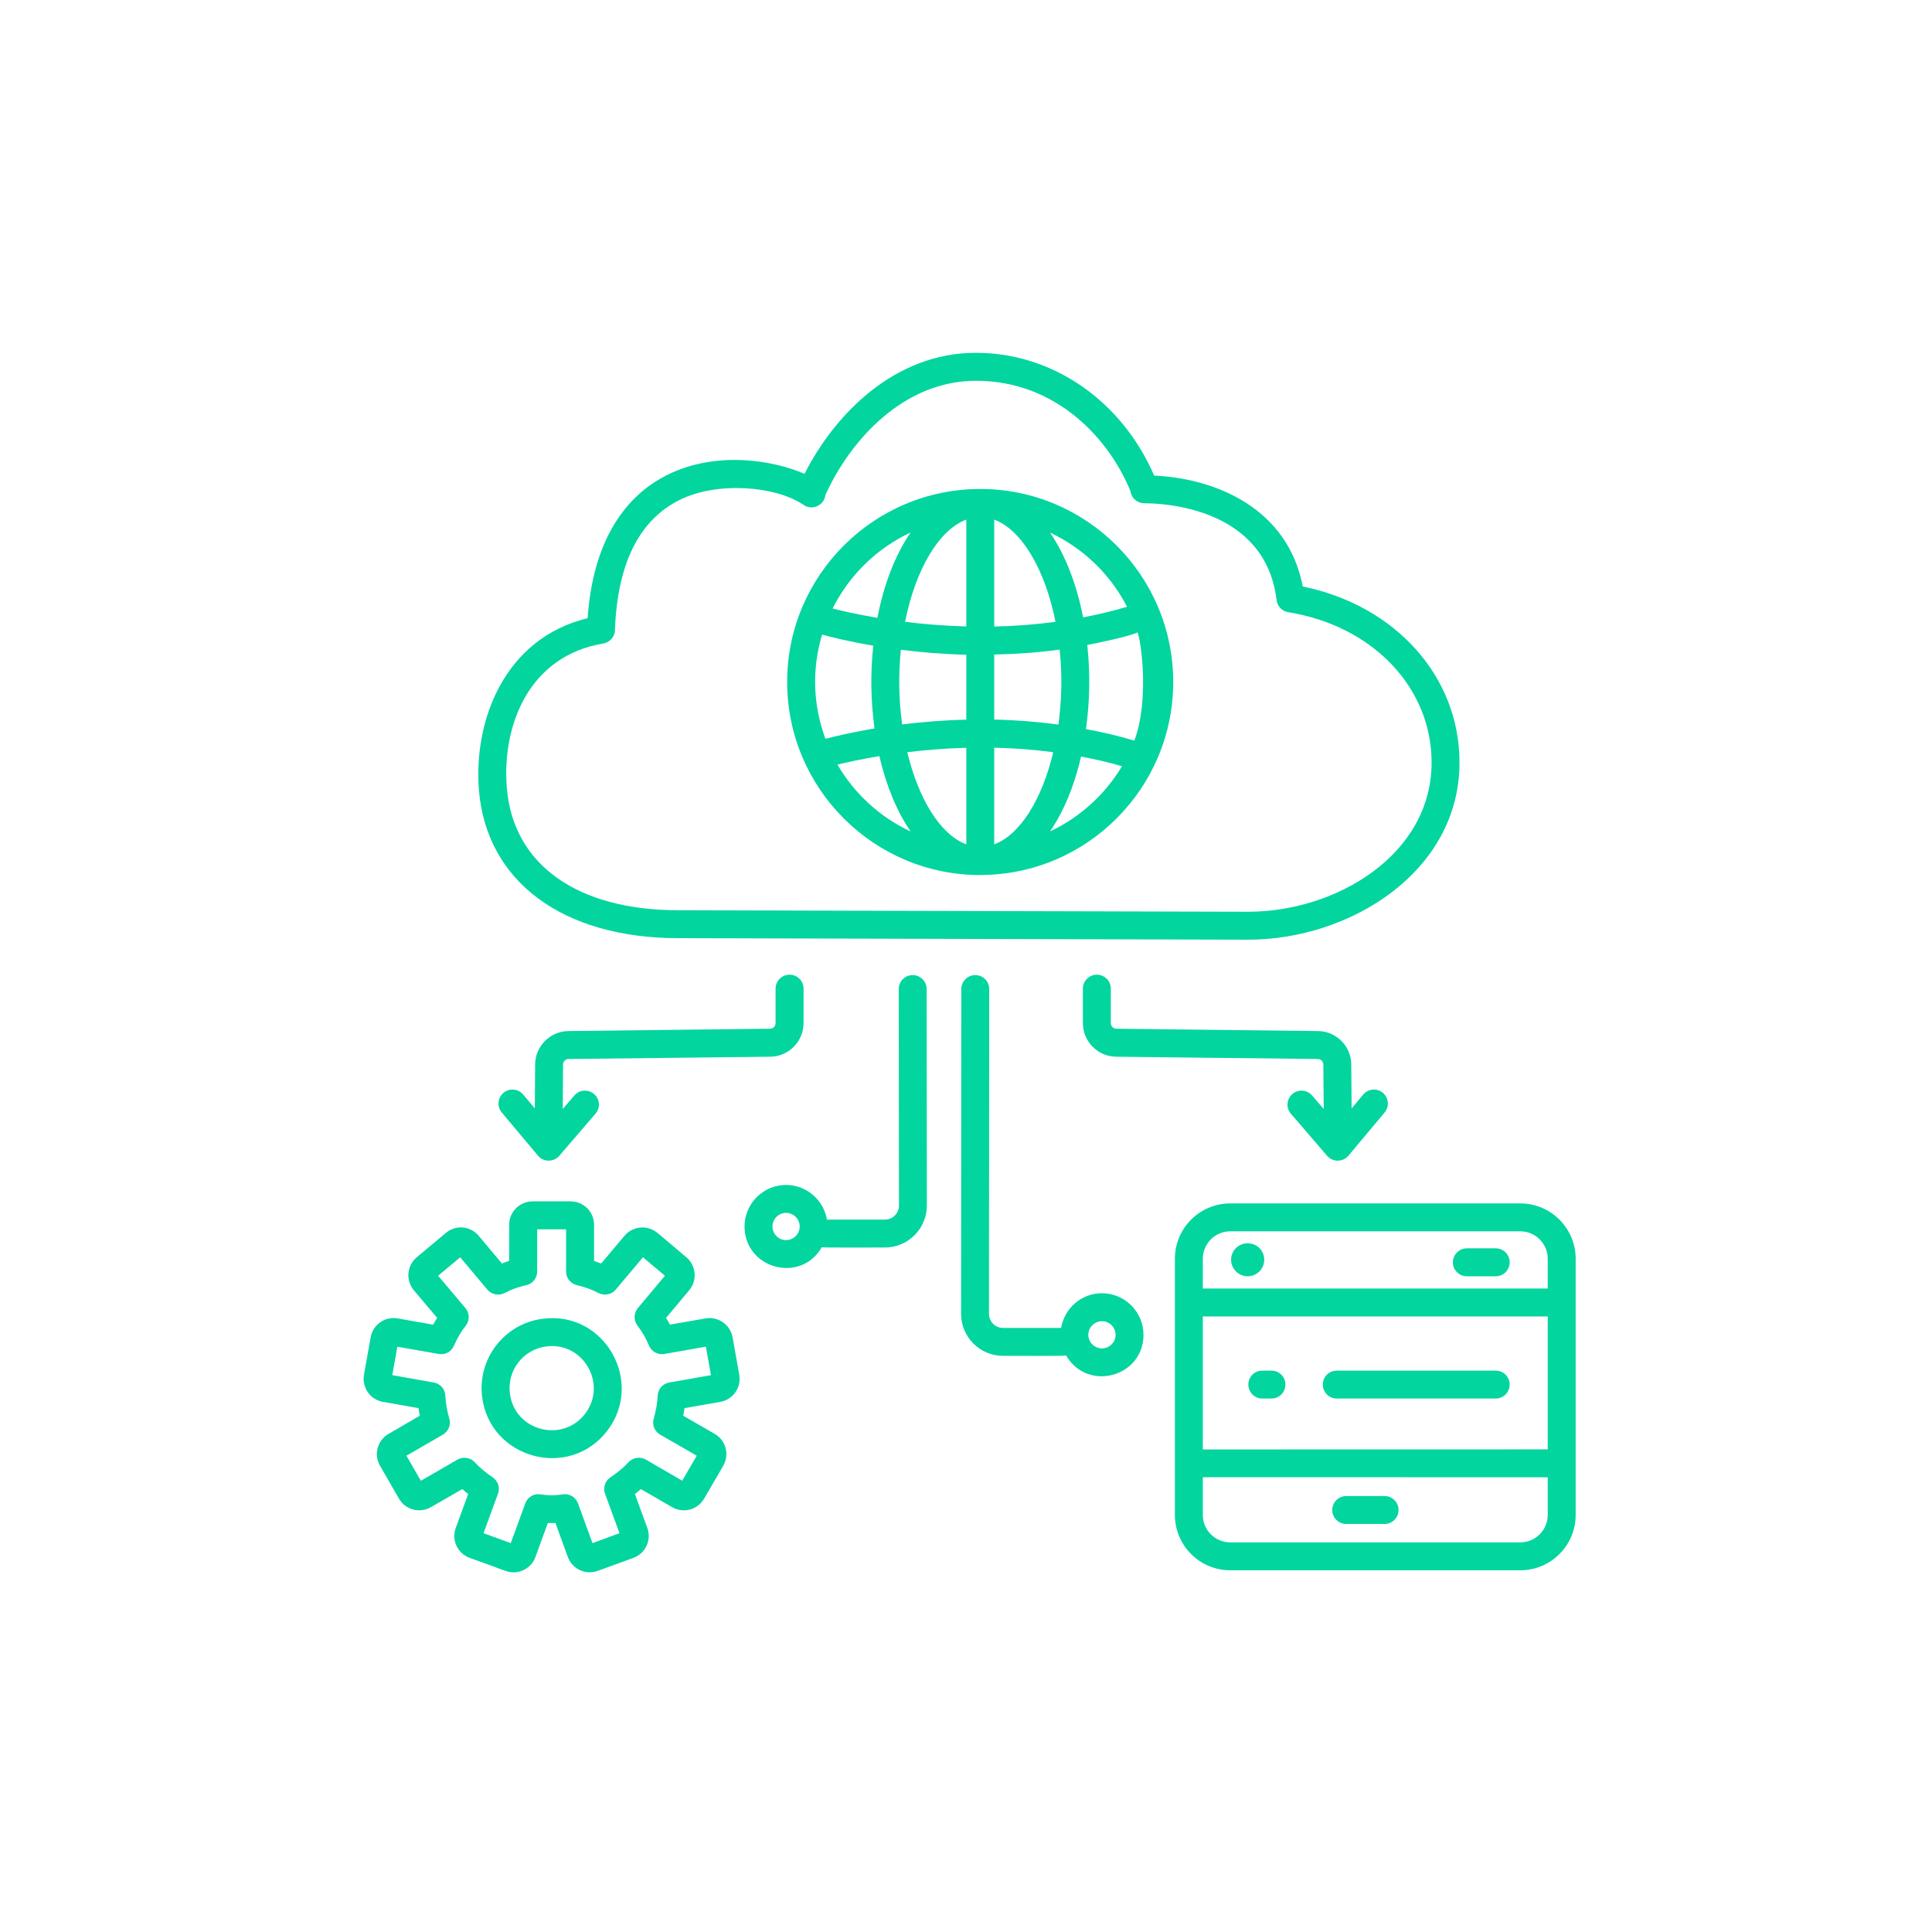<svg xmlns="http://www.w3.org/2000/svg" xmlns:xlink="http://www.w3.org/1999/xlink" width="133" viewBox="0 0 99.75 99.75" height="133" preserveAspectRatio="xMidYMid meet"><defs><clipPath id="867fa3e76b"><path d="M 24 18.109 L 76 18.109 L 76 49 L 24 49 Z M 24 18.109 " clip-rule="nonzero"></path></clipPath><clipPath id="04652aecb2"><path d="M 18.629 62 L 39 62 L 39 81.699 L 18.629 81.699 Z M 18.629 62 " clip-rule="nonzero"></path></clipPath><clipPath id="631f22ede9"><path d="M 60 62 L 82 62 L 82 81.699 L 60 81.699 Z M 60 62 " clip-rule="nonzero"></path></clipPath></defs><g clip-path="url(#867fa3e76b)"><path fill="#03d59f" d="M 67.262 30.281 C 66.496 26.27 62.809 24.703 59.59 24.555 C 57.918 20.691 54.348 18.215 50.387 18.215 C 46.152 18.215 43.066 21.438 41.539 24.465 C 39.914 23.758 36.969 23.258 34.43 24.531 C 32.715 25.391 30.652 27.367 30.34 31.918 C 26.078 32.945 24.438 37.16 24.727 40.789 C 25.109 45.504 29.051 48.438 35.016 48.438 C 35.129 48.438 64.551 48.516 64.449 48.516 C 69.695 48.516 75.355 45.016 75.355 39.367 C 75.355 34.934 72.055 31.262 67.262 30.281 Z M 64.449 47.074 L 35.02 46.996 C 29.793 46.996 26.484 44.629 26.168 40.672 C 25.902 37.418 27.34 33.852 31.145 33.227 C 31.484 33.168 31.738 32.883 31.75 32.539 C 31.871 29.125 32.988 26.863 35.074 25.82 C 37.035 24.836 40.043 25.098 41.461 26.051 C 41.512 26.086 41.562 26.117 41.617 26.141 C 41.957 26.281 42.352 26.148 42.531 25.824 C 42.578 25.738 42.605 25.645 42.617 25.555 C 43.867 22.789 46.609 19.66 50.387 19.66 C 54.578 19.66 57.289 22.707 58.367 25.363 C 58.414 25.715 58.715 25.984 59.078 25.984 C 60.121 25.984 65.34 26.227 65.91 30.984 C 65.949 31.305 66.195 31.559 66.512 31.609 C 70.871 32.309 73.914 35.496 73.914 39.367 C 73.914 44.125 69 47.07 64.449 47.074 Z M 64.449 47.074 " fill-opacity="1" fill-rule="nonzero"></path></g><path fill="#03d59f" d="M 50.621 25.246 C 50.617 25.246 50.613 25.246 50.613 25.246 C 50.605 25.246 50.609 25.246 50.609 25.246 C 45.113 25.246 40.641 29.715 40.641 35.211 C 40.641 40.707 45.113 45.18 50.609 45.18 C 50.617 45.18 50.621 45.176 50.621 45.176 C 56.109 45.172 60.574 40.703 60.574 35.211 C 60.574 29.719 56.109 25.25 50.621 25.246 Z M 58.188 31.328 C 57.43 31.555 56.672 31.73 55.922 31.875 C 55.582 30.141 54.992 28.633 54.215 27.5 C 55.926 28.301 57.328 29.652 58.188 31.328 Z M 58.566 38.238 C 57.73 37.988 56.895 37.797 56.07 37.641 C 56.266 36.215 56.297 34.809 56.137 33.301 C 56.652 33.203 58.266 32.867 58.738 32.652 C 58.992 33.461 59.285 36.359 58.566 38.238 Z M 42.445 32.766 C 42.867 32.883 43.797 33.117 45.086 33.336 C 44.941 34.742 44.949 36.117 45.152 37.609 C 43.977 37.809 43.098 38.02 42.617 38.145 C 41.961 36.363 41.922 34.516 42.445 32.766 Z M 46.512 33.547 C 47.516 33.676 48.656 33.773 49.891 33.805 L 49.891 37.156 C 48.684 37.184 47.566 37.281 46.578 37.402 C 46.406 36.129 46.379 34.867 46.512 33.547 Z M 51.332 26.828 C 52.758 27.359 53.961 29.414 54.496 32.105 C 53.41 32.25 52.348 32.328 51.332 32.348 Z M 49.891 26.828 L 49.891 32.344 C 48.738 32.312 47.676 32.223 46.73 32.105 C 47.266 29.414 48.465 27.359 49.891 26.828 Z M 49.891 38.609 L 49.891 43.594 C 48.559 43.098 47.426 41.27 46.844 38.836 C 47.762 38.727 48.781 38.637 49.891 38.609 Z M 51.332 43.594 L 51.332 38.605 C 52.312 38.625 53.336 38.699 54.379 38.836 C 53.801 41.27 52.668 43.098 51.332 43.594 Z M 51.332 37.152 L 51.332 33.793 C 52.418 33.773 53.543 33.699 54.711 33.539 C 54.852 34.895 54.816 36.168 54.645 37.41 C 53.504 37.258 52.391 37.172 51.332 37.152 Z M 47.016 27.492 C 46.23 28.633 45.637 30.148 45.301 31.898 C 44.23 31.719 43.422 31.527 42.988 31.418 C 43.848 29.695 45.27 28.309 47.016 27.492 Z M 43.238 39.477 C 43.719 39.359 44.457 39.195 45.402 39.039 C 45.754 40.57 46.309 41.902 47.016 42.93 C 45.434 42.191 44.113 40.98 43.238 39.477 Z M 54.215 42.926 C 54.914 41.902 55.469 40.582 55.816 39.062 C 56.516 39.195 57.223 39.355 57.93 39.559 C 57.055 41.02 55.766 42.195 54.215 42.926 Z M 54.215 42.926 " fill-opacity="1" fill-rule="nonzero"></path><g clip-path="url(#04652aecb2)"><path fill="#03d59f" d="M 23.02 63.656 L 21.512 64.918 C 20.996 65.352 20.945 66.117 21.367 66.617 L 22.57 68.043 C 22.5 68.152 22.434 68.27 22.367 68.395 L 20.535 68.07 C 19.891 67.953 19.258 68.379 19.137 69.043 L 18.793 70.977 C 18.676 71.637 19.113 72.262 19.77 72.379 L 21.609 72.703 C 21.629 72.832 21.648 72.965 21.676 73.094 L 20.062 74.031 C 19.496 74.355 19.281 75.09 19.621 75.676 L 20.598 77.375 C 20.926 77.945 21.66 78.152 22.246 77.816 L 23.867 76.883 C 23.965 76.969 24.066 77.055 24.172 77.137 L 23.531 78.887 C 23.301 79.512 23.621 80.203 24.25 80.434 C 26.113 81.09 26.16 81.18 26.512 81.18 C 26.992 81.18 27.465 80.887 27.645 80.387 L 28.285 78.633 C 28.414 78.637 28.547 78.637 28.676 78.633 L 29.316 80.383 C 29.543 81.008 30.23 81.336 30.863 81.105 L 32.703 80.434 C 33.332 80.203 33.648 79.508 33.422 78.887 L 32.781 77.141 C 32.887 77.055 32.992 76.969 33.09 76.883 L 34.703 77.816 C 35.277 78.152 36.016 77.953 36.352 77.379 L 37.34 75.68 C 37.672 75.102 37.48 74.363 36.898 74.031 L 35.273 73.094 C 35.301 72.965 35.324 72.832 35.34 72.703 L 37.191 72.379 C 37.84 72.266 38.285 71.645 38.168 70.98 L 37.824 69.043 C 37.707 68.391 37.074 67.957 36.43 68.07 L 34.59 68.391 C 34.527 68.273 34.457 68.16 34.387 68.047 L 35.586 66.613 C 36.012 66.105 35.945 65.348 35.441 64.918 L 33.945 63.656 C 33.453 63.242 32.688 63.281 32.246 63.801 L 31.039 65.234 C 30.918 65.188 30.797 65.145 30.672 65.105 L 30.672 63.234 C 30.672 62.57 30.129 62.027 29.465 62.027 L 27.496 62.027 C 26.832 62.027 26.289 62.57 26.289 63.234 L 26.289 65.098 C 26.164 65.141 26.039 65.184 25.914 65.234 L 24.715 63.805 C 24.301 63.305 23.539 63.215 23.02 63.656 Z M 26.043 66.762 C 26.418 66.566 26.793 66.434 27.156 66.359 C 27.492 66.289 27.734 65.996 27.734 65.652 L 27.734 63.469 L 29.227 63.469 L 29.227 65.652 C 29.227 65.988 29.461 66.277 29.789 66.355 C 30.199 66.449 30.574 66.586 30.898 66.758 C 31.199 66.914 31.57 66.844 31.789 66.586 L 33.195 64.914 L 34.332 65.867 L 32.93 67.539 C 32.715 67.801 32.707 68.176 32.914 68.445 C 33.148 68.75 33.355 69.105 33.508 69.473 C 33.641 69.785 33.969 69.969 34.301 69.906 L 36.445 69.527 L 36.707 71 L 34.555 71.379 C 34.223 71.438 33.973 71.715 33.957 72.051 C 33.938 72.449 33.867 72.848 33.754 73.238 C 33.656 73.559 33.793 73.902 34.082 74.07 L 35.973 75.16 L 35.223 76.449 L 33.344 75.359 C 33.055 75.195 32.684 75.246 32.453 75.492 C 32.195 75.77 31.891 76.023 31.516 76.277 C 31.238 76.461 31.125 76.812 31.238 77.121 L 31.984 79.16 L 30.59 79.672 L 29.844 77.621 C 29.723 77.297 29.395 77.098 29.051 77.156 C 28.68 77.215 28.277 77.215 27.91 77.156 C 27.566 77.094 27.238 77.297 27.121 77.621 L 26.371 79.672 L 24.965 79.16 L 25.711 77.121 C 25.828 76.809 25.711 76.461 25.434 76.273 C 25.082 76.039 24.777 75.781 24.512 75.496 C 24.281 75.246 23.91 75.195 23.621 75.359 L 21.73 76.453 L 20.984 75.16 L 22.867 74.07 C 23.156 73.902 23.293 73.559 23.199 73.238 C 23.082 72.852 23.012 72.449 22.992 72.051 C 22.977 71.715 22.73 71.438 22.398 71.379 L 20.254 71 L 20.516 69.531 L 22.652 69.906 C 22.98 69.965 23.301 69.793 23.434 69.488 C 23.625 69.059 23.816 68.73 24.039 68.457 C 24.258 68.188 24.254 67.801 24.031 67.539 L 22.621 65.867 L 23.762 64.914 L 25.16 66.582 C 25.379 66.84 25.742 66.914 26.043 66.762 Z M 26.043 66.762 " fill-opacity="1" fill-rule="nonzero"></path></g><path fill="#03d59f" d="M 31.332 73.898 C 33.301 71.371 31.227 67.676 28.039 68.086 C 26.062 68.328 24.648 70.125 24.891 72.117 C 25.285 75.305 29.363 76.422 31.332 73.898 Z M 28.215 69.516 C 30.133 69.273 31.383 71.492 30.195 73.012 C 29.016 74.52 26.562 73.871 26.324 71.941 C 26.176 70.75 27.016 69.664 28.215 69.516 Z M 28.215 69.516 " fill-opacity="1" fill-rule="nonzero"></path><path fill="#03d59f" d="M 50.355 50.344 C 49.957 50.344 49.633 50.668 49.633 51.066 L 49.621 67.832 C 49.621 69.035 50.594 70.004 51.789 70.004 C 53.133 70 54.797 70.016 55.047 69.988 C 56.16 71.891 59.039 71.082 59.039 68.918 C 59.039 67.734 58.074 66.77 56.895 66.77 C 55.832 66.77 54.957 67.547 54.785 68.562 L 51.789 68.562 C 51.395 68.562 51.062 68.242 51.062 67.836 L 51.074 51.066 C 51.074 50.668 50.754 50.344 50.355 50.344 Z M 56.895 68.215 C 57.281 68.215 57.598 68.527 57.598 68.918 C 57.598 69.305 57.281 69.617 56.895 69.617 C 56.508 69.617 56.191 69.305 56.191 68.918 C 56.191 68.527 56.508 68.215 56.895 68.215 Z M 56.895 68.215 " fill-opacity="1" fill-rule="nonzero"></path><path fill="#03d59f" d="M 45.688 62.969 L 42.695 62.969 C 42.523 61.957 41.645 61.18 40.586 61.18 C 39.402 61.18 38.441 62.145 38.441 63.324 C 38.441 65.488 41.316 66.305 42.43 64.398 C 42.668 64.422 44.605 64.406 45.688 64.41 C 46.883 64.41 47.855 63.438 47.855 62.242 L 47.844 51.066 C 47.844 50.668 47.52 50.344 47.121 50.344 C 46.723 50.344 46.402 50.668 46.402 51.066 L 46.414 62.242 C 46.414 62.645 46.09 62.969 45.688 62.969 Z M 40.586 64.027 C 40.199 64.027 39.883 63.711 39.883 63.324 C 39.883 62.938 40.199 62.621 40.586 62.621 C 40.973 62.621 41.289 62.938 41.289 63.324 C 41.289 63.711 40.973 64.027 40.586 64.027 Z M 40.586 64.027 " fill-opacity="1" fill-rule="nonzero"></path><path fill="#03d59f" d="M 56.633 50.324 C 56.234 50.324 55.91 50.645 55.91 51.043 L 55.91 52.824 C 55.91 53.77 56.676 54.547 57.621 54.559 L 68.039 54.676 C 68.195 54.676 68.324 54.805 68.324 54.961 L 68.344 57.258 L 67.742 56.559 C 67.48 56.258 67.027 56.227 66.727 56.484 C 66.422 56.746 66.391 57.199 66.648 57.5 L 68.52 59.676 C 68.812 60.016 69.336 60.004 69.621 59.668 L 71.488 57.438 C 71.742 57.133 71.703 56.68 71.398 56.422 C 71.098 56.168 70.641 56.207 70.383 56.512 L 69.785 57.227 L 69.766 54.953 C 69.762 54.016 68.992 53.246 68.055 53.234 L 57.637 53.113 C 57.48 53.113 57.352 52.984 57.352 52.824 L 57.352 51.043 C 57.352 50.645 57.027 50.324 56.633 50.324 Z M 56.633 50.324 " fill-opacity="1" fill-rule="nonzero"></path><path fill="#03d59f" d="M 40.766 50.324 C 40.367 50.324 40.043 50.645 40.043 51.043 L 40.043 52.824 C 40.043 52.984 39.918 53.113 39.758 53.113 L 29.34 53.234 C 28.402 53.246 27.637 54.016 27.629 54.953 L 27.613 57.227 L 27.012 56.512 C 26.758 56.207 26.301 56.168 25.996 56.422 C 25.691 56.68 25.652 57.133 25.906 57.438 L 27.777 59.668 C 28.07 60.02 28.594 60 28.875 59.676 L 30.746 57.5 C 31.008 57.199 30.973 56.746 30.672 56.484 C 30.371 56.227 29.914 56.258 29.656 56.559 L 29.055 57.258 L 29.07 54.961 C 29.074 54.805 29.199 54.676 29.355 54.676 L 39.777 54.559 C 40.719 54.547 41.488 53.77 41.488 52.824 L 41.488 51.043 C 41.488 50.645 41.164 50.324 40.766 50.324 Z M 40.766 50.324 " fill-opacity="1" fill-rule="nonzero"></path><g clip-path="url(#631f22ede9)"><path fill="#03d59f" d="M 81.352 64.988 C 81.352 63.414 80.07 62.133 78.496 62.133 L 63.516 62.133 C 61.941 62.133 60.66 63.414 60.66 64.988 L 60.66 78.219 C 60.66 79.793 61.941 81.074 63.516 81.074 L 78.496 81.074 C 80.07 81.074 81.352 79.793 81.352 78.219 Z M 62.102 67.969 L 79.91 67.969 L 79.91 74.832 C 65.785 74.836 98.273 74.828 62.102 74.836 Z M 63.516 63.574 L 78.496 63.574 C 79.273 63.574 79.91 64.211 79.91 64.988 L 79.91 66.527 L 62.102 66.527 L 62.102 64.988 C 62.102 64.211 62.738 63.574 63.516 63.574 Z M 78.496 79.633 L 63.516 79.633 C 62.738 79.633 62.102 79 62.102 78.219 L 62.102 76.27 C 89.586 76.273 75.973 76.273 79.91 76.273 L 79.91 78.219 C 79.91 79 79.273 79.633 78.496 79.633 Z M 78.496 79.633 " fill-opacity="1" fill-rule="nonzero"></path></g><path fill="#03d59f" d="M 65.172 72.207 L 65.648 72.207 C 66.047 72.207 66.367 71.883 66.367 71.484 C 66.367 71.086 66.047 70.766 65.648 70.766 L 65.172 70.766 C 64.773 70.766 64.453 71.086 64.453 71.484 C 64.453 71.883 64.773 72.207 65.172 72.207 Z M 65.172 72.207 " fill-opacity="1" fill-rule="nonzero"></path><path fill="#03d59f" d="M 75.734 65.895 L 77.227 65.895 C 77.625 65.895 77.945 65.57 77.945 65.176 C 77.945 64.777 77.625 64.453 77.227 64.453 L 75.734 64.453 C 75.336 64.453 75.012 64.777 75.012 65.176 C 75.012 65.57 75.336 65.895 75.734 65.895 Z M 75.734 65.895 " fill-opacity="1" fill-rule="nonzero"></path><path fill="#03d59f" d="M 69.016 72.207 L 77.227 72.207 C 77.625 72.207 77.945 71.883 77.945 71.484 C 77.945 71.086 77.625 70.766 77.227 70.766 L 69.016 70.766 C 68.617 70.766 68.297 71.086 68.297 71.484 C 68.297 71.883 68.617 72.207 69.016 72.207 Z M 69.016 72.207 " fill-opacity="1" fill-rule="nonzero"></path><path fill="#03d59f" d="M 71.488 77.242 L 69.508 77.242 C 69.109 77.242 68.785 77.562 68.785 77.961 C 68.785 78.359 69.109 78.684 69.508 78.684 L 71.488 78.684 C 71.887 78.684 72.207 78.359 72.207 77.961 C 72.207 77.562 71.887 77.242 71.488 77.242 Z M 71.488 77.242 " fill-opacity="1" fill-rule="nonzero"></path><path fill="#03d59f" d="M 65.273 65.039 C 65.273 65.512 64.891 65.895 64.418 65.895 C 63.949 65.895 63.562 65.512 63.562 65.039 C 63.562 64.566 63.949 64.191 64.418 64.191 C 64.891 64.191 65.273 64.566 65.273 65.039 Z M 65.273 65.039 " fill-opacity="1" fill-rule="nonzero"></path></svg>